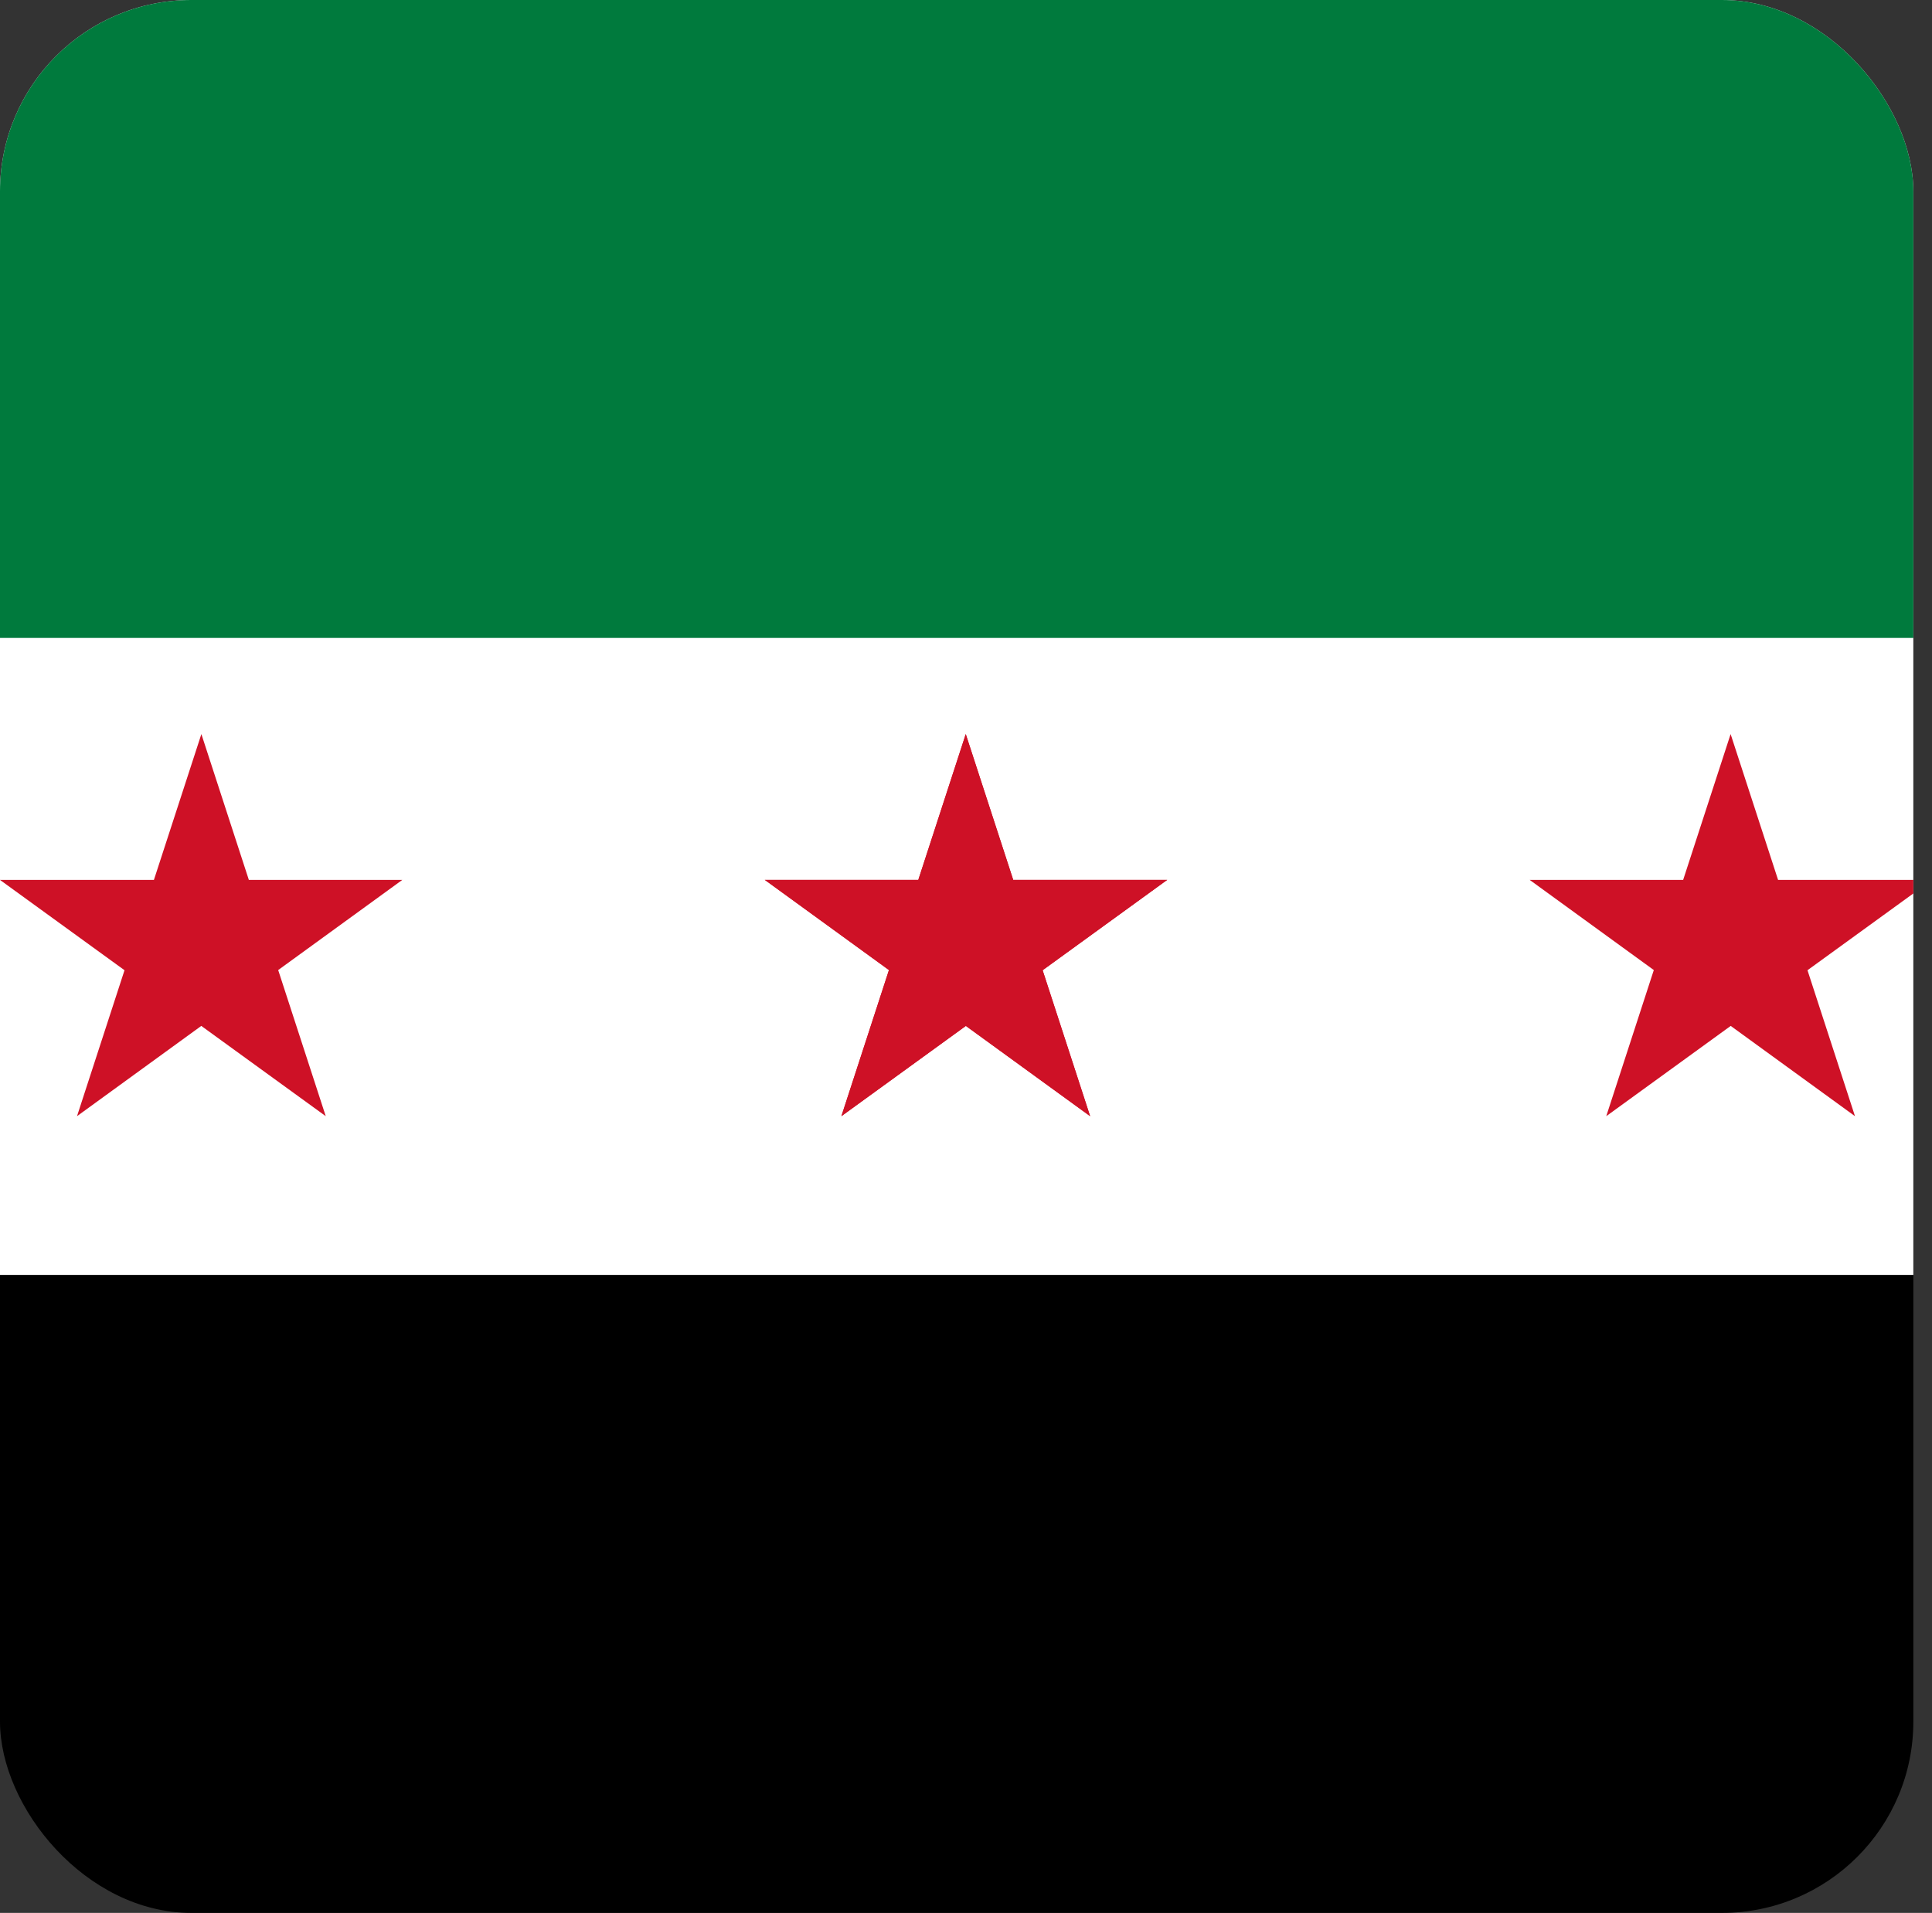 <svg viewBox="0 0 40.39 40" xmlns:xlink="http://www.w3.org/1999/xlink" xmlns="http://www.w3.org/2000/svg" data-sanitized-data-name="Layer 1" data-name="Layer 1" id="Layer_1">
  <rect x="0" y="0" width="40.39" height="40" fill="#333333" stroke="none"/>
  <defs>
    <style>
      .cls-1 {
        fill: none;
      }

      .cls-2 {
        fill: #007a3d;
      }

      .cls-3 {
        fill: #fff;
      }

      .cls-4 {
        fill: #ce1126;
      }

      .cls-5 {
        clip-path: url(#clippath);
      }
    </style>
    <clipPath id="clippath">
      <rect ry="4" rx="4" height="40" width="40" class="cls-1"></rect>
    </clipPath>
  </defs>
  <g class="cls-5">
    <g>
      <path d="M0,0h40v40H0V0Z"></path>
      <path d="M0,0h40v26.66H0V0Z" class="cls-3"></path>
      <path d="M0,0h40v13.34H0V0Z" class="cls-2"></path>
      <path d="M17.59,23.34l2.6-7.99,2.6,7.99-6.8-4.94h8.41M33.58,23.34l2.6-7.99,2.6,7.99-6.8-4.94h8.41" class="cls-4"></path>
      <path d="M1.61,23.34l2.6-7.99,2.6,7.99L0,18.4h8.41M17.59,23.34l2.6-7.99,2.6,7.99-6.8-4.94h8.41" class="cls-4"></path>
    </g>
  </g>
</svg>